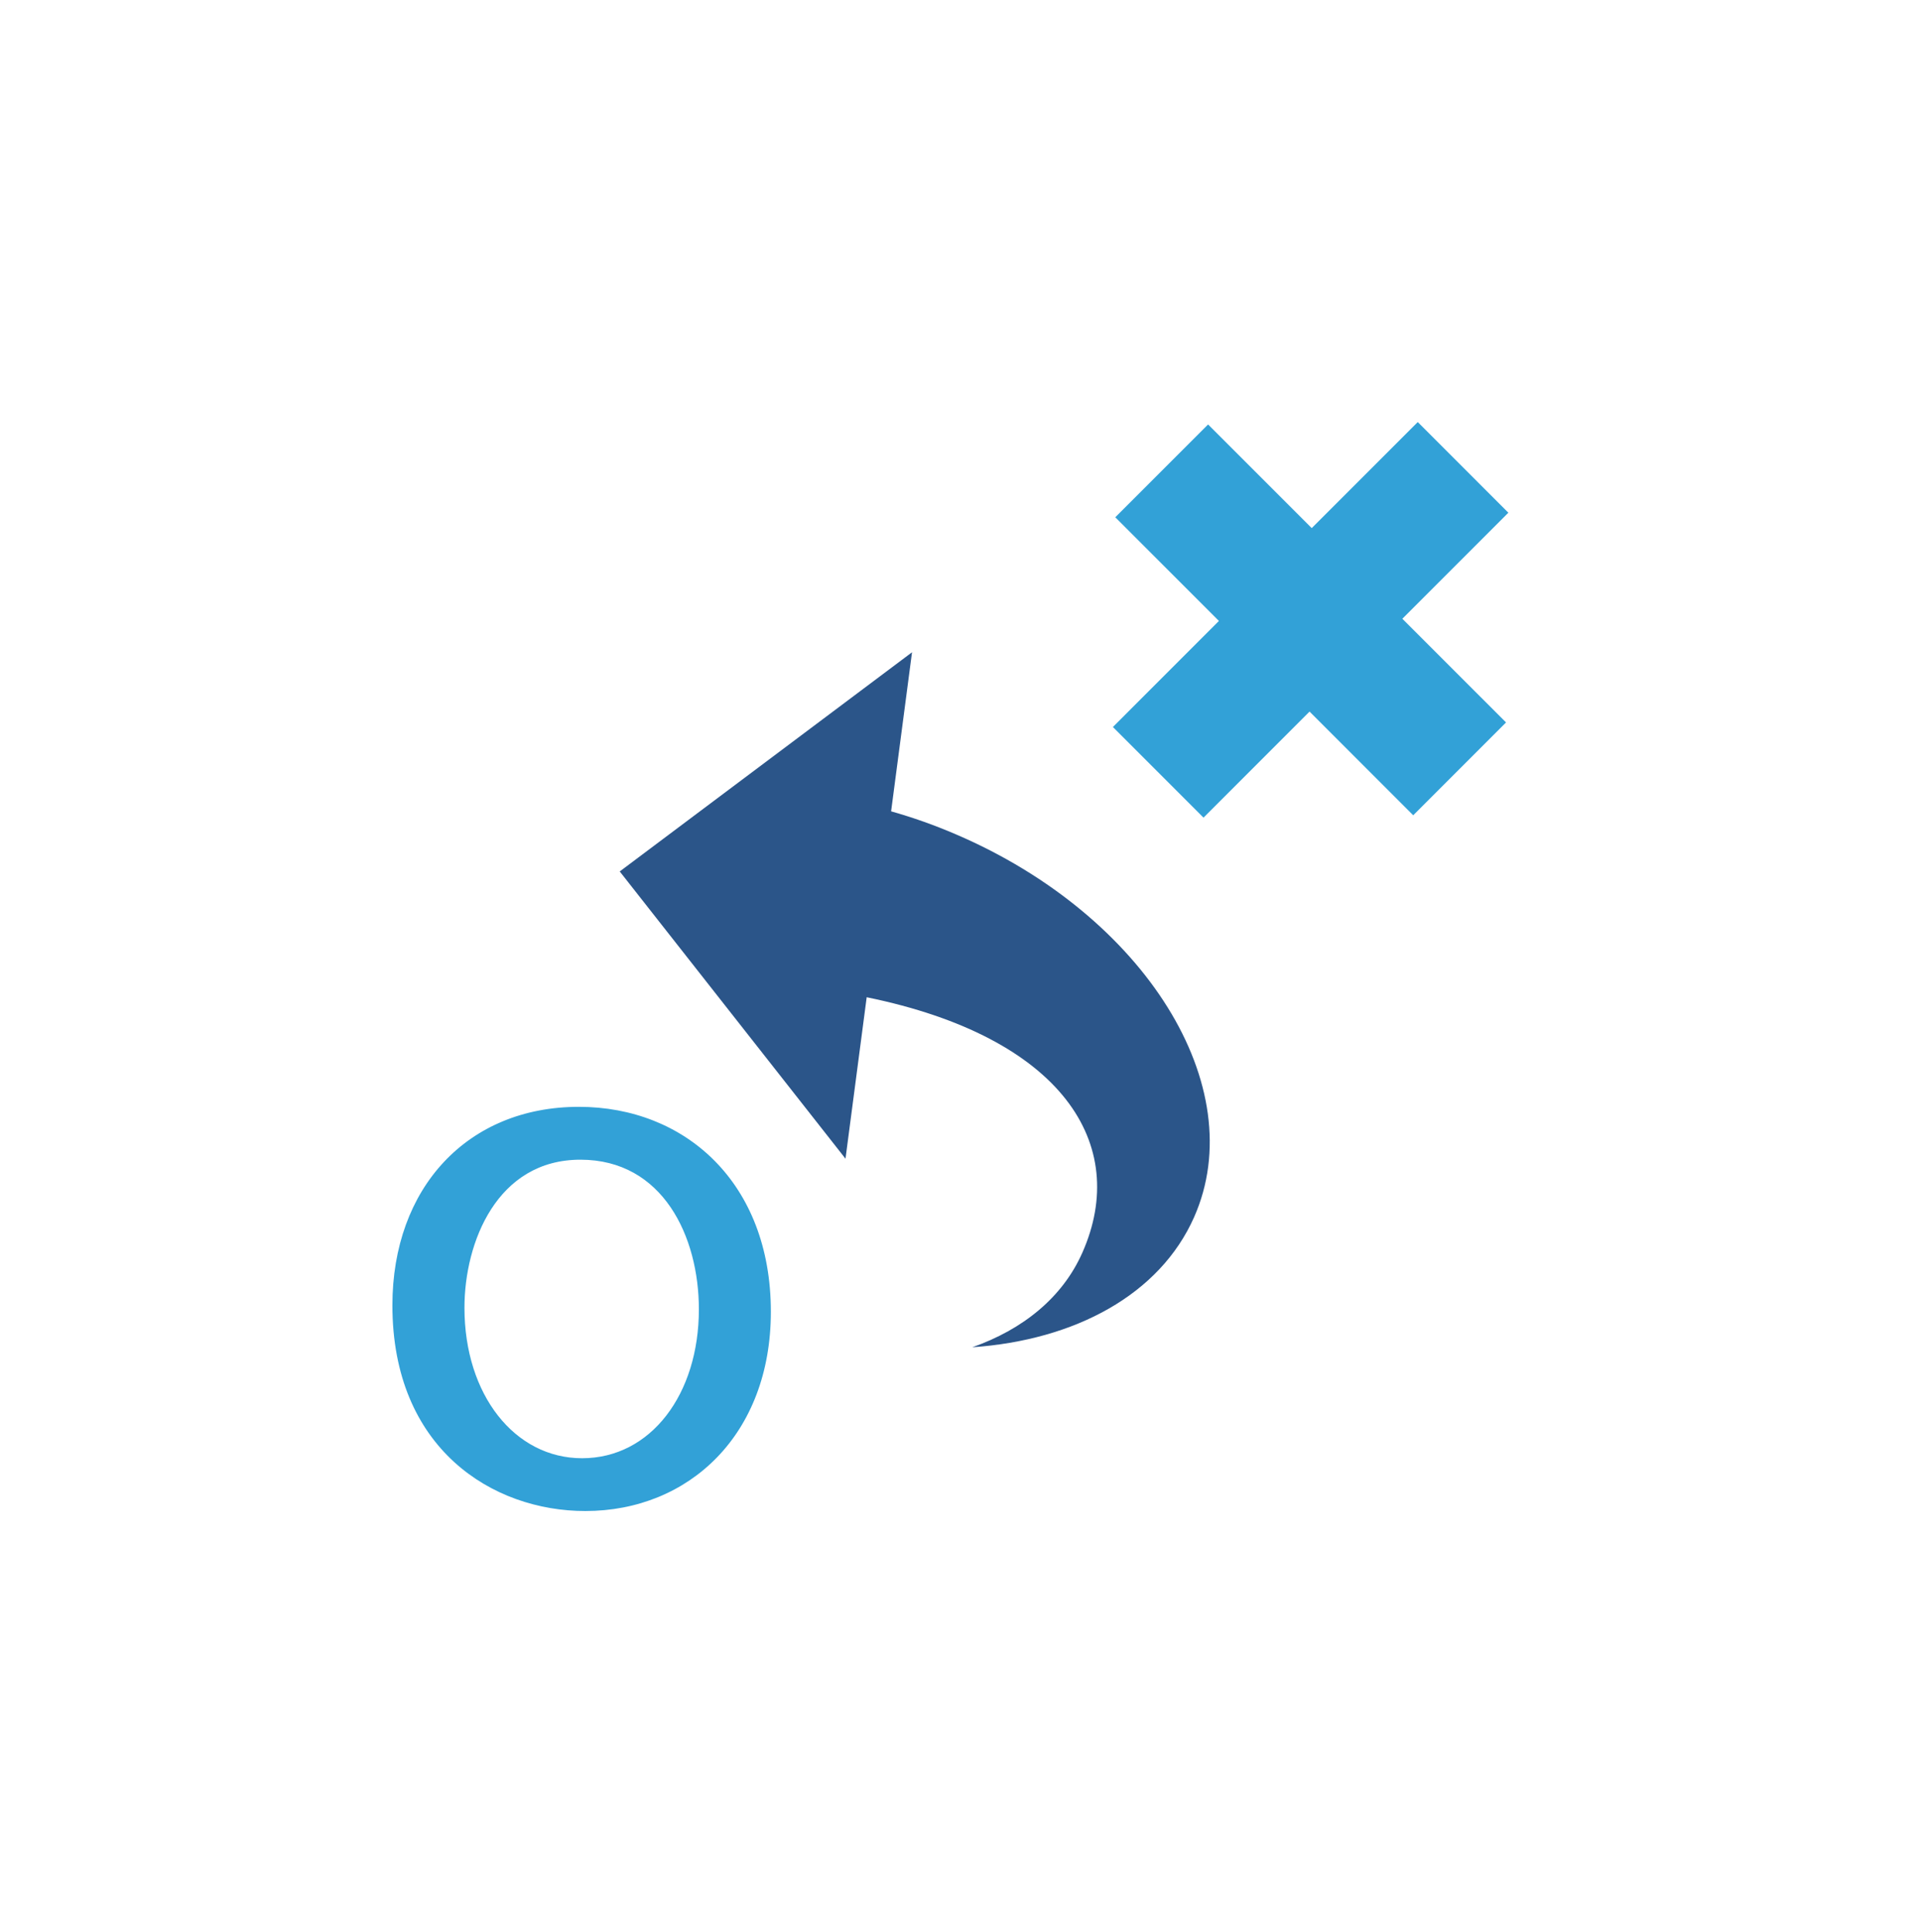 <?xml version="1.0" encoding="utf-8"?>
<!-- Generator: Adobe Illustrator 13.0.0, SVG Export Plug-In . SVG Version: 6.00 Build 14948)  -->
<!DOCTYPE svg PUBLIC "-//W3C//DTD SVG 1.1//EN" "http://www.w3.org/Graphics/SVG/1.1/DTD/svg11.dtd">
<svg version="1.1" id="Layer_1" xmlns="http://www.w3.org/2000/svg" xmlns:xlink="http://www.w3.org/1999/xlink" x="0px" y="0px"
	 width="159px" height="159.984px" viewBox="0 0 159 159.984" enable-background="new 0 0 159 159.984" xml:space="preserve">
<rect x="-0.787" y="-0.004" fill="none" width="159.982" height="159.984"/>
<g>
	<g>
		<polygon fill="#32A1D7" points="92.162,60.19 100.941,51.409 92.359,42.826 100.045,35.141 108.628,43.723 117.408,34.943 
			124.912,42.449 116.133,51.228 124.719,59.813 117.032,67.498 108.448,58.913 99.667,67.694 		"/>
	</g>
	<g>
		<path fill="#2B5589" d="M79.149,69.072c-1.776-0.765-3.569-1.396-5.354-1.9l1.732-13.169L51.322,72.149L70.018,95.93l1.755-13.366
			c16.204,3.312,21.833,12.188,17.858,21.15c-1.638,3.705-4.915,6.354-9.113,7.828c8.512-0.59,15.523-4.354,18.369-10.771
			C103.664,89.986,94.832,75.789,79.149,69.072z"/>
	</g>
	<g>
		<path fill="#32A1D7" d="M47.938,91.637c8.811,0,15.899,6.299,15.899,16.965c0,10.139-6.754,16.499-15.37,16.499
			c-7.688,0-15.971-5.17-15.971-17.028C32.496,98.328,38.728,91.637,47.938,91.637z M48.067,96.013
			c-6.891,0-9.604,6.82-9.604,12.259c0,7.22,4.172,12.458,9.739,12.458c5.698,0,9.674-5.302,9.674-12.327
			C57.877,102.376,54.894,96.013,48.067,96.013z"/>
	</g>
</g>
</svg>
